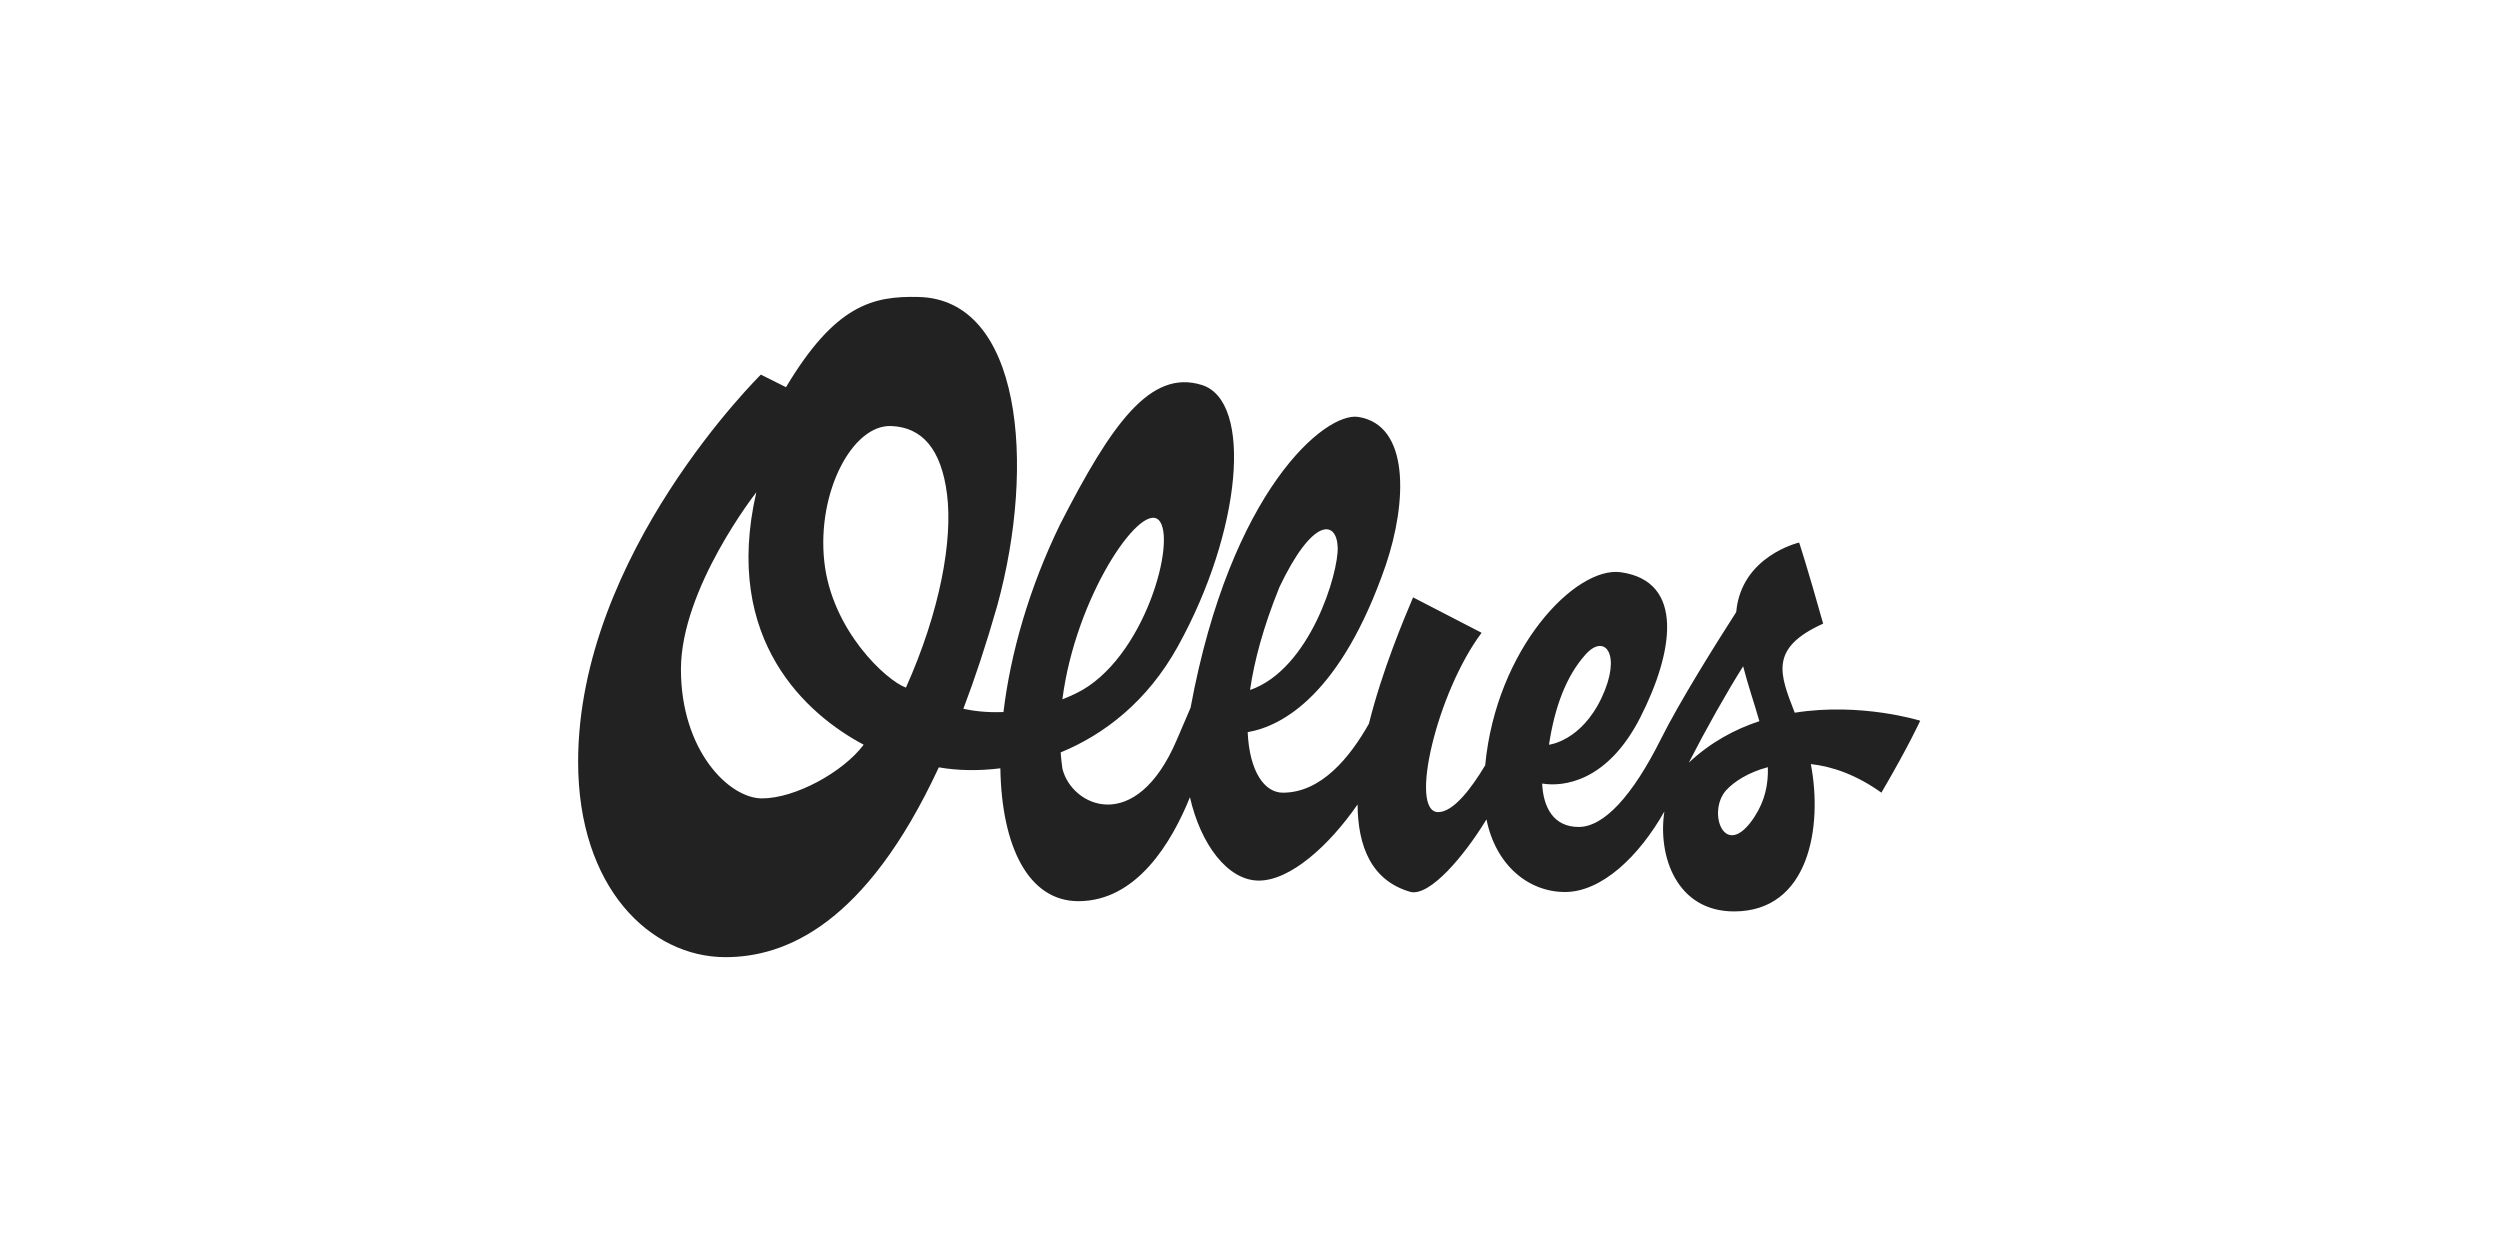<svg width="160" height="80" viewBox="0 0 160 80" fill="none" xmlns="http://www.w3.org/2000/svg">
<g clip-path="url(#clip0_2237_43171)">
<path d="M122.894 46.127C122.894 46.127 119.117 44.937 114.863 45.613C113.895 43.127 113.216 41.478 116.681 39.913C115.657 36.257 115.145 34.723 115.145 34.723C115.145 34.723 111.434 35.578 111.118 39.171C109.695 41.39 107.48 44.937 106.3 47.297C104.472 50.953 102.644 52.925 101.036 52.925C99.429 52.925 98.77 51.683 98.697 50.147C100.012 50.366 102.864 50.075 104.983 45.908C107.104 41.741 107.834 37.209 103.741 36.624C100.85 36.211 95.76 41.487 95.052 48.98C94.165 50.458 93.018 51.975 92.045 51.975C90.144 51.975 91.972 44.3 94.823 40.498C92.556 39.328 90.437 38.231 90.437 38.231C89.848 39.628 88.468 42.881 87.611 46.316C86.393 48.471 84.561 50.732 82.103 50.732C80.931 50.732 79.968 49.395 79.851 46.858C82.082 46.474 85.83 44.435 88.683 36.186C90.072 32.093 90.218 27.195 86.929 26.683C84.803 26.353 78.763 31.402 76.198 45.29C75.94 45.891 75.645 46.58 75.306 47.371C72.674 53.512 68.581 51.61 67.996 49.198C67.944 48.853 67.907 48.505 67.882 48.155C70.682 47.003 73.434 44.883 75.378 41.377C79.471 33.993 80.203 25.66 76.913 24.637C73.624 23.613 71.139 27.122 67.849 33.554C65.862 37.632 64.669 41.837 64.222 45.57C63.109 45.617 62.219 45.486 61.655 45.363C62.401 43.399 63.128 41.202 63.829 38.744C66.314 29.679 65.364 19.152 58.784 19.006C55.86 18.933 53.448 19.517 50.304 24.78L48.696 23.976C48.696 23.976 37 35.453 37 48.758C37 56.8 41.606 61.258 46.43 61.258C50.212 61.258 55.383 59.237 60.084 49.11C61.23 49.312 62.583 49.354 64.023 49.171C64.103 54.175 65.817 57.675 69.018 57.675C72.748 57.675 74.986 53.918 76.157 51.022C76.836 54.022 78.564 56.358 80.569 56.358C82.574 56.358 85.066 54.121 86.885 51.484C86.902 54.175 87.773 56.38 90.292 57.088C91.511 57.342 93.65 54.876 95.135 52.44C95.722 55.362 97.811 57.088 100.16 57.088C102.51 57.088 104.901 54.802 106.52 51.934C106.084 54.796 107.308 58.331 110.98 58.331C115.795 58.331 116.661 52.892 115.893 48.901C117.272 49.053 118.81 49.587 120.41 50.73C122.164 47.733 122.895 46.124 122.895 46.124L122.894 46.127ZM101.475 41.887C102.718 40.498 103.814 41.887 102.499 44.665C101.184 47.443 99.136 47.662 99.136 47.662C99.501 45.249 100.233 43.276 101.475 41.887ZM48.77 51.097C46.649 51.097 43.58 48.027 43.58 42.837C43.58 37.648 48.405 31.506 48.405 31.506C46.212 41.009 51.694 45.761 55.276 47.662C53.961 49.416 50.89 51.097 48.77 51.097ZM52.753 35.928C52.278 31.506 54.546 27.174 57.03 27.266C59.004 27.338 60.247 28.727 60.612 31.651C60.977 34.576 60.173 39.108 57.98 44.006C56.737 43.567 53.228 40.35 52.753 35.928ZM74.135 33.261C75.386 34.387 73.258 42.252 68.872 44.373C68.574 44.516 68.282 44.643 67.993 44.757C68.833 38.215 72.943 32.189 74.135 33.262V33.261ZM85.612 35.015C85.681 36.647 83.849 42.833 80.003 44.159C80.265 42.322 80.853 40.12 81.884 37.574C84.005 33.114 85.54 33.261 85.612 35.016V35.015ZM112.6 46.155C111.029 46.673 109.47 47.509 108.085 48.809C109.165 46.695 110.488 44.345 111.561 42.642C111.873 43.856 112.278 45.025 112.6 46.155ZM112.295 52.266C110.394 55.191 109.224 51.974 110.467 50.585C110.96 50.035 111.9 49.426 113.143 49.099C113.178 50.19 112.959 51.245 112.293 52.266H112.295Z" fill="#222222"/>
</g>
<defs>
<clipPath id="clip0_2237_43171">
<rect width="85.894" height="42.258" fill="white" transform="translate(37 19)"/>
</clipPath>
</defs>
</svg>
